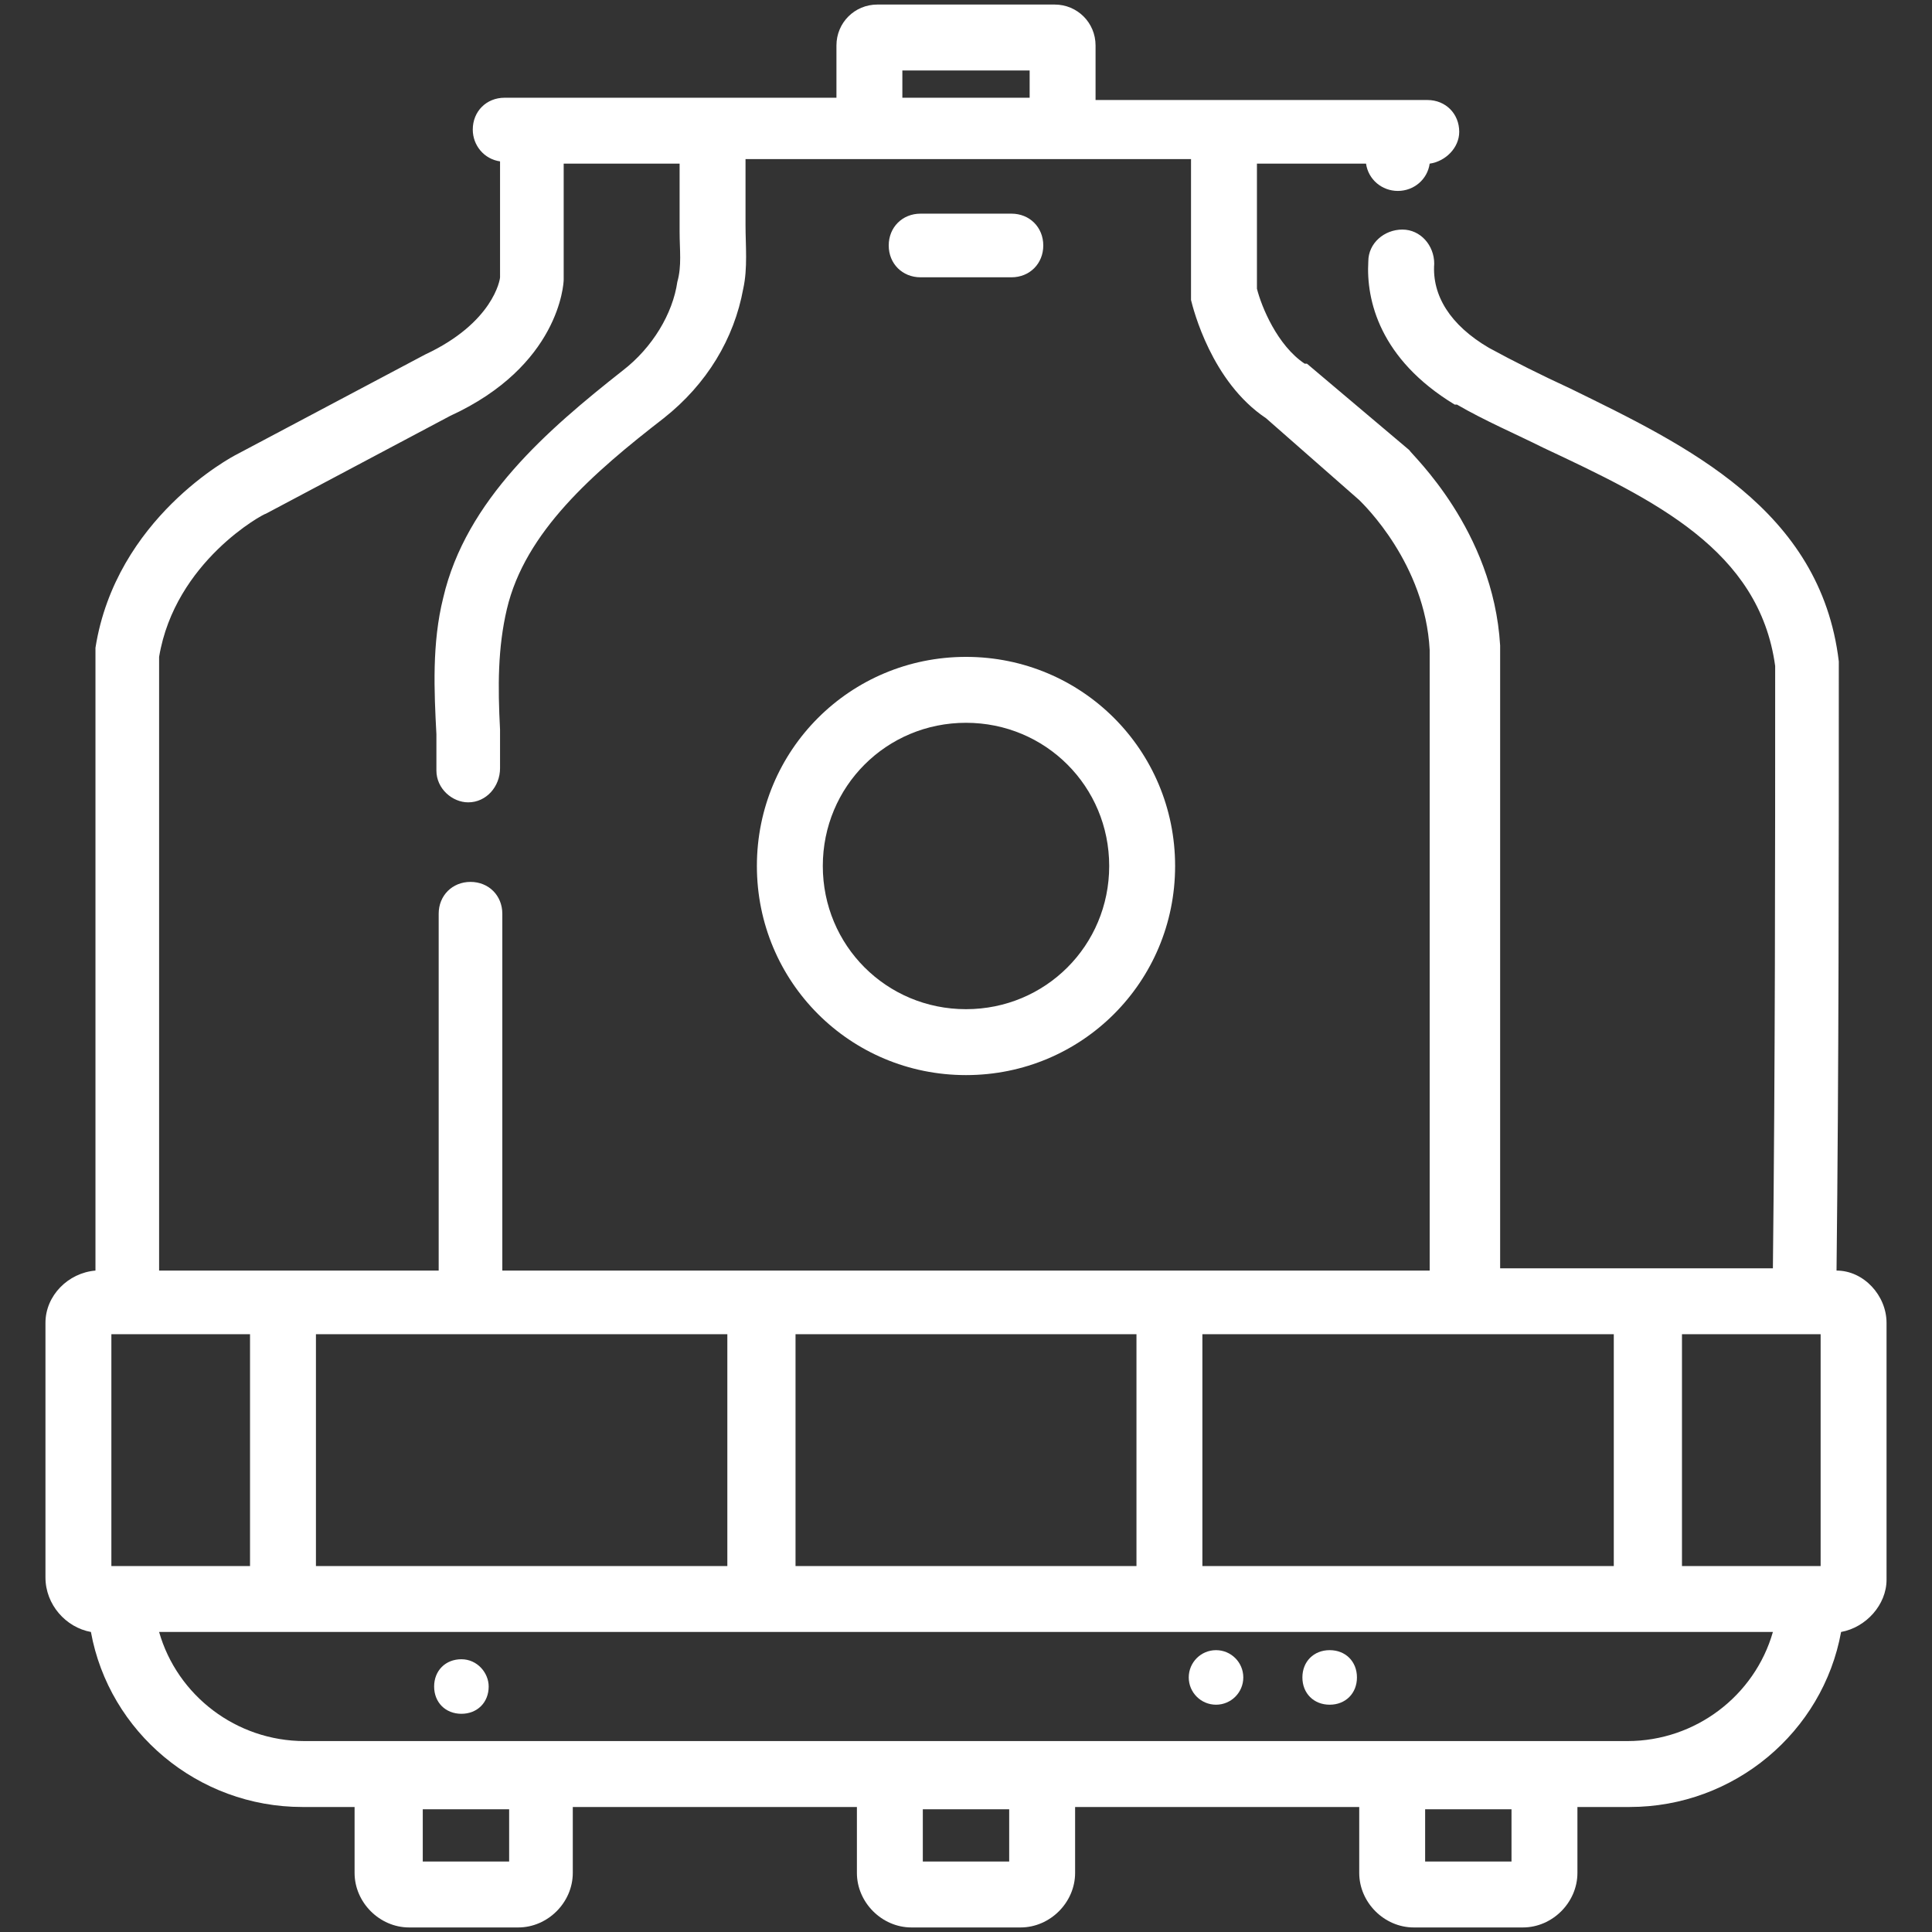 <?xml version="1.0" encoding="utf-8"?>
<!-- Generator: Adobe Illustrator 23.0.1, SVG Export Plug-In . SVG Version: 6.00 Build 0)  -->
<svg version="1.1" id="圖層_1" xmlns="http://www.w3.org/2000/svg" xmlns:xlink="http://www.w3.org/1999/xlink" x="0px" y="0px"
	 viewBox="0 0 85 85" style="enable-background:new 0 0 85 85;" xml:space="preserve">
<rect x="0" y="0" width="85" height="85" fill="#333333" stroke="none"/>
<style type="text/css">
	.st0{fill:#FFFFFF;}
</style>
<g>
	<path class="st0" d="M40.5,12.2h4c0.8,0,1.4-0.6,1.4-1.4s-0.6-1.4-1.4-1.4h-4c-0.8,0-1.4,0.6-1.4,1.4S39.7,12.2,40.5,12.2z"/>
	<path class="st0" d="M42.5,47.3c5.1,0,9.2-4.1,9.2-9.2s-4.1-9.2-9.2-9.2s-9.2,4.1-9.2,9.2S37.4,47.3,42.5,47.3z M42.5,31.8
		c3.5,0,6.3,2.8,6.3,6.3s-2.8,6.3-6.3,6.3s-6.3-2.8-6.3-6.3S39,31.8,42.5,31.8z"/>
	<path class="st0" d="M80.8,55.9c0.1-8.9,0.1-17.9,0.1-26.6v-0.2c-0.8-6.7-6.7-9.5-11.8-12c-1.3-0.6-2.5-1.2-3.6-1.8
		c-1.7-1-2.5-2.3-2.4-3.7c0-0.8-0.6-1.5-1.4-1.5c-0.8,0-1.5,0.6-1.5,1.4c-0.1,1.7,0.5,4.3,3.8,6.3h0.1c1.2,0.7,2.6,1.3,3.8,1.9
		c4.9,2.3,9.5,4.5,10.2,9.6c0,8.7,0,17.6-0.1,26.5H66V28.5v-0.1c-0.3-5.1-3.9-8.4-4-8.6L57.5,16h-0.1c-1.2-0.8-1.9-2.5-2.1-3.3V7.2
		h4.8c0.1,0.7,0.7,1.2,1.4,1.2s1.3-0.5,1.4-1.2c0.7-0.1,1.3-0.7,1.3-1.4c0-0.8-0.6-1.4-1.4-1.4H48.2V2c0-1-0.8-1.8-1.8-1.8h-7.8
		c-1,0-1.8,0.8-1.8,1.8v2.3H22.2c-0.8,0-1.4,0.6-1.4,1.4c0,0.7,0.5,1.3,1.2,1.4v5.1c0,0.1-0.3,2-3.3,3.4L10.4,20
		c-0.2,0.1-5.3,2.8-6.2,8.5v0.1v27.3C3,56,2,57,2,58.2v11.2c0,1.2,0.9,2.2,2,2.4c0.8,4.4,4.7,7.7,9.3,7.7h2.3v2.9
		c0,1.3,1.1,2.4,2.4,2.4h4.8c1.3,0,2.4-1.1,2.4-2.4v-2.9h12.5v2.9c0,1.3,1.1,2.4,2.4,2.4h4.8c1.3,0,2.4-1.1,2.4-2.4v-2.9h12.5v2.9
		c0,1.3,1.1,2.4,2.4,2.4H67c1.3,0,2.4-1.1,2.4-2.4v-2.9h2.3c4.6,0,8.5-3.3,9.3-7.7c1.1-0.2,2-1.2,2-2.3V58.2
		C83,57,82,55.9,80.8,55.9z M22.4,81.9h-3.8v-2.3h3.8V81.9z M44.4,81.9h-3.8v-2.3h3.8V81.9z M66.5,81.9h-3.8v-2.3h3.8V81.9z
		 M52.9,68.9V58.7H71v10.2H52.9z M35,68.9V58.7h15v10.2H35z M13.9,68.9V58.7h6.7l0,0H32v10.2H13.9z M4.9,68.9V58.7H11v10.2H4.9z
		 M74,58.7h5.3l0,0h0.8v10.2H74V58.7z M39.7,3.1h5.6v1.2h-5.6V3.1z M11.7,22.6l8.1-4.3c4.8-2.2,5-5.8,5-6V7.2h5.1c0,0.6,0,1.3,0,2.1
		c0,0.3,0,0.6,0,0.9c0,0.8,0.1,1.5-0.1,2.2c-0.2,1.4-1.1,2.9-2.4,3.9c-3.3,2.6-6.9,5.7-7.9,10c-0.5,2-0.4,4.1-0.3,6
		c0,0.5,0,1.1,0,1.6c0,0.8,0.7,1.4,1.4,1.4l0,0c0.8,0,1.4-0.7,1.4-1.5c0-0.6,0-1.1,0-1.7c-0.1-1.9-0.1-3.6,0.3-5.3
		c0.8-3.4,3.8-6,6.9-8.4c1.9-1.5,3.1-3.5,3.5-5.7c0.2-0.9,0.1-1.9,0.1-2.8c0-0.3,0-0.6,0-0.8c0-0.7,0-1.4,0-2.1h4.1h11.3h4.2v6v0.2
		c0.1,0.4,0.9,3.6,3.3,5.2l4.1,3.6c0.2,0.2,2.9,2.8,3.1,6.6v27.3H22.1c0-5.2,0-10.5,0-15.7c0-0.8-0.6-1.4-1.4-1.4l0,0
		c-0.8,0-1.4,0.6-1.4,1.4c0,5.2,0,10.5,0,15.7H7v-27C7.7,24.7,11.6,22.6,11.7,22.6z M71.6,76.6H13.4c-3,0-5.6-2-6.4-4.8h71
		C77.2,74.6,74.6,76.6,71.6,76.6z"/>
	<path class="st0" d="M20.3,73c-0.7,0-1.2,0.5-1.2,1.2s0.5,1.2,1.2,1.2s1.2-0.5,1.2-1.2C21.5,73.6,21,73,20.3,73z"/>
	<circle class="st0" cx="53.5" cy="73.8" r="1.2"/>
	<path class="st0" d="M58.5,72.6c-0.7,0-1.2,0.5-1.2,1.2s0.5,1.2,1.2,1.2s1.2-0.5,1.2-1.2S59.2,72.6,58.5,72.6z"/>
</g>
</svg>
